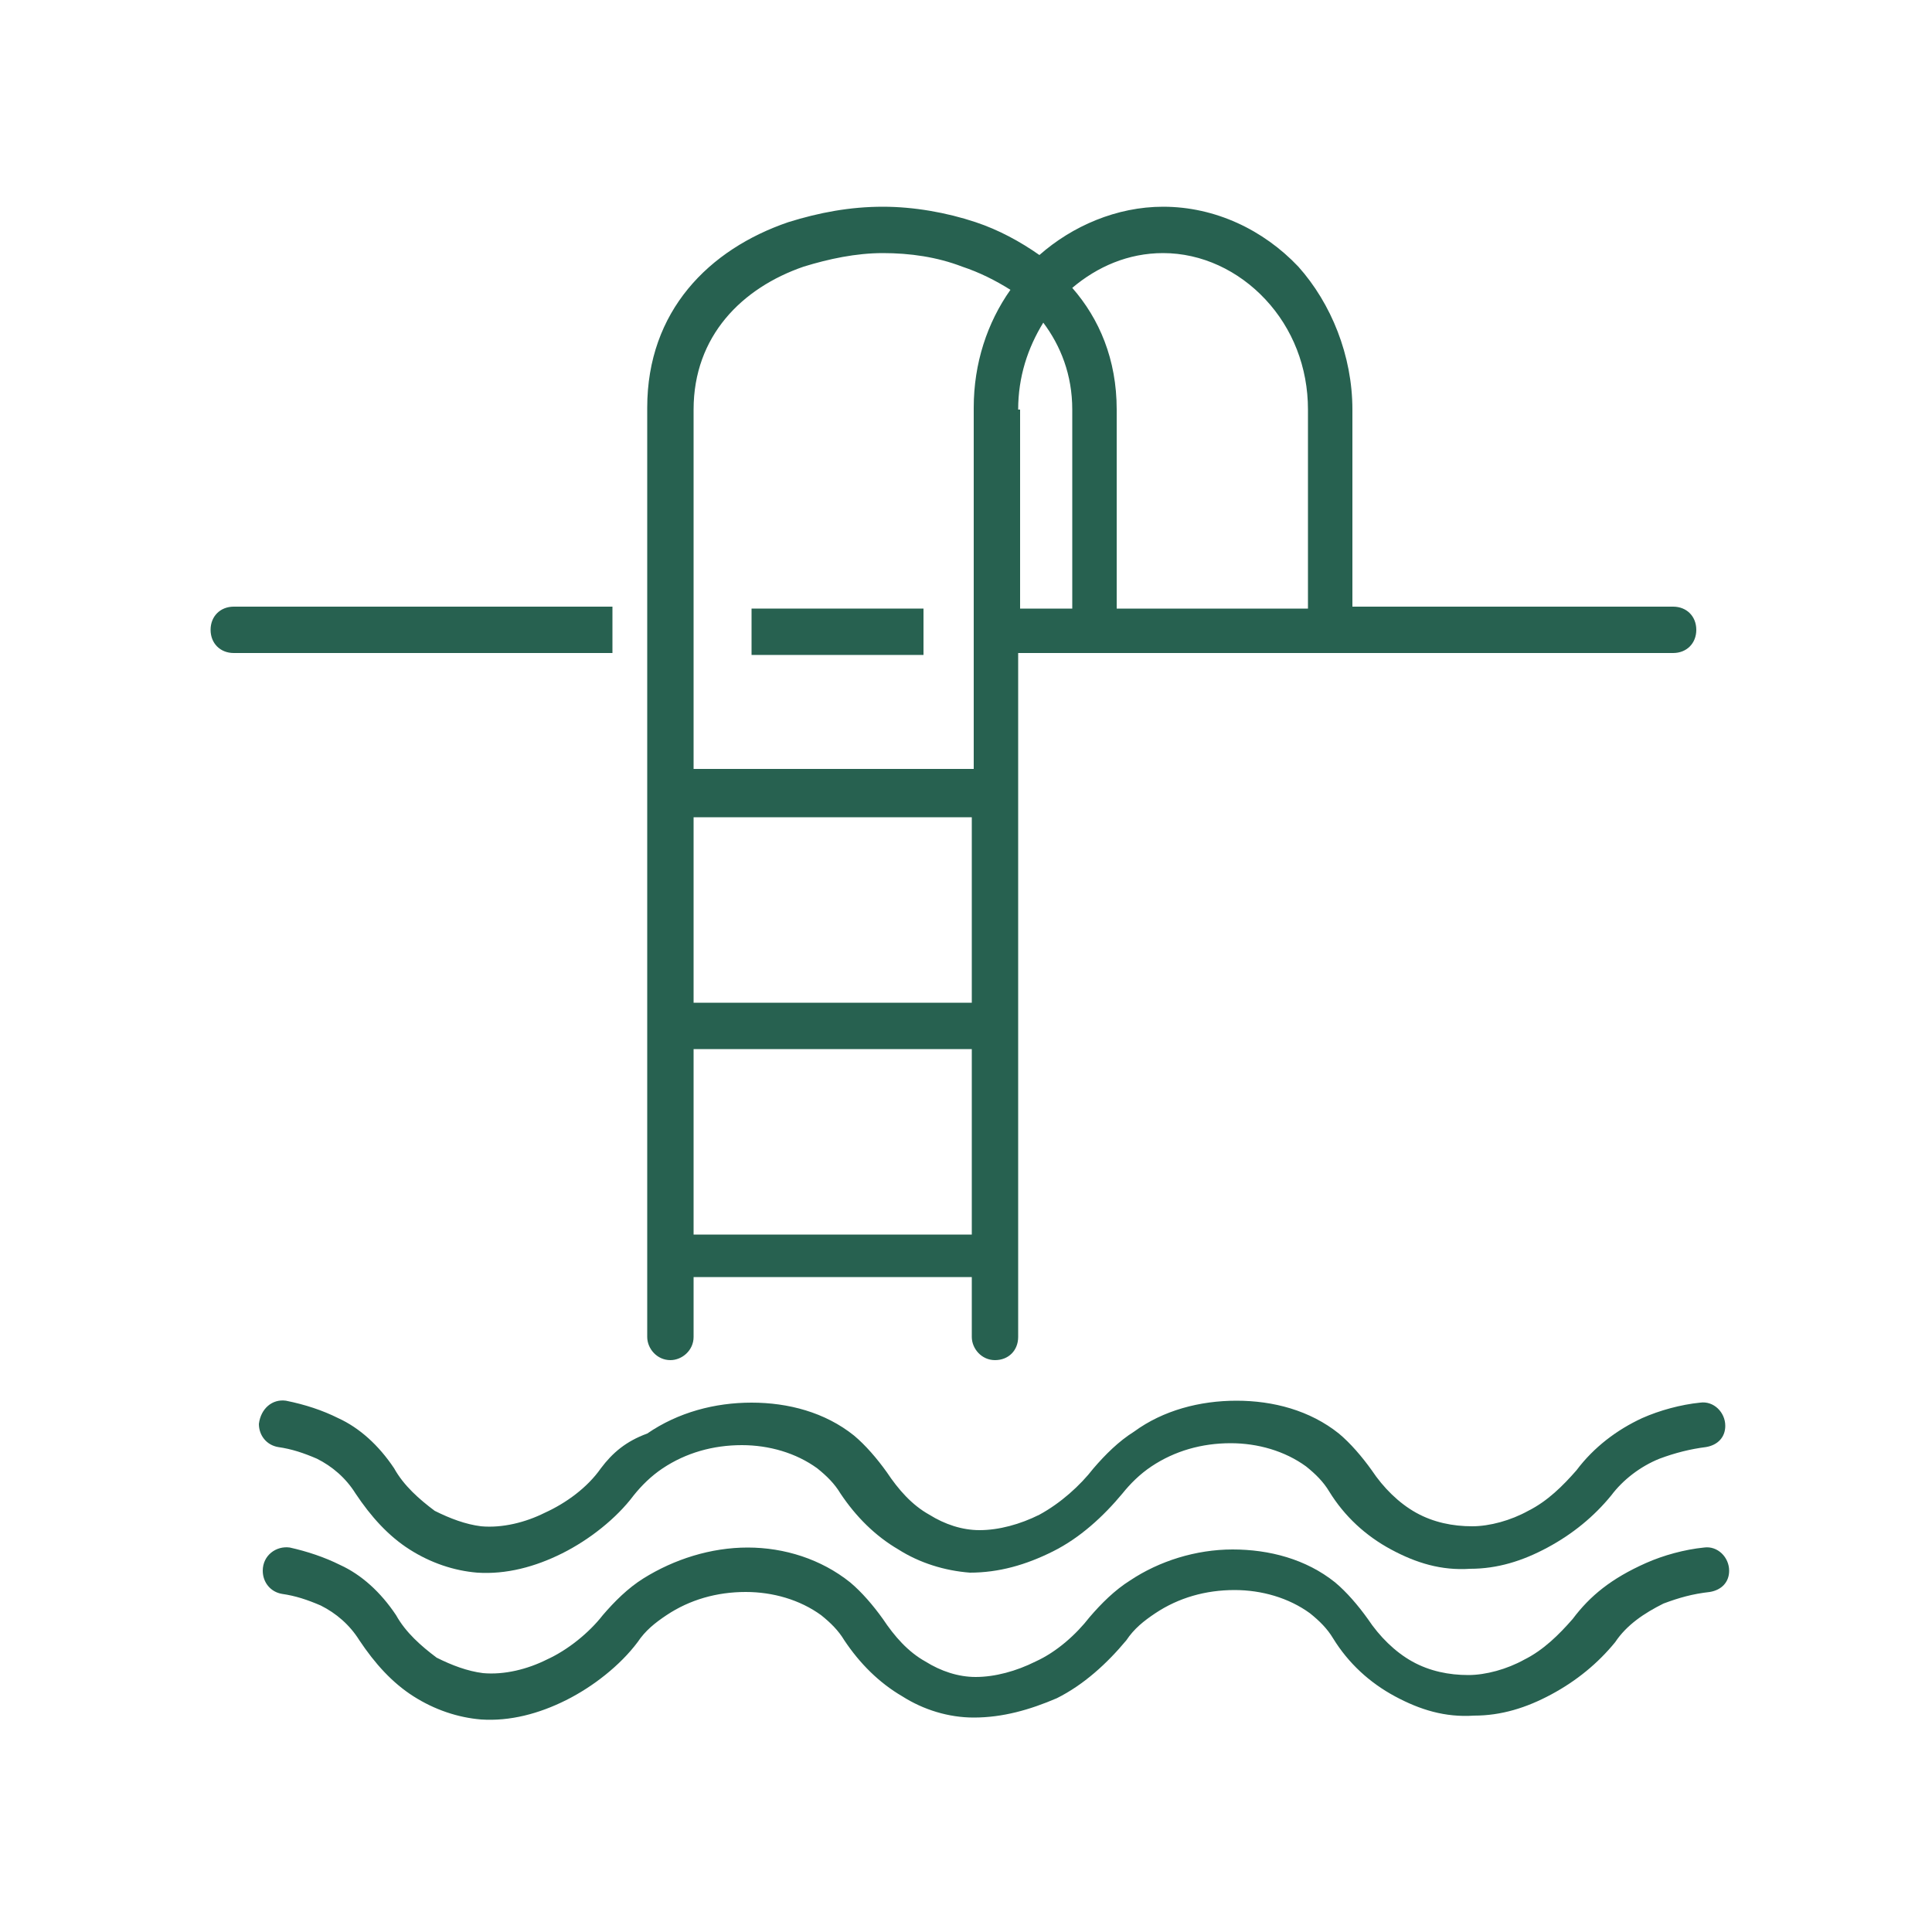 <?xml version="1.0" encoding="utf-8"?>
<!-- Generator: Adobe Illustrator 26.2.1, SVG Export Plug-In . SVG Version: 6.00 Build 0)  -->
<svg version="1.1" id="Layer_1" xmlns="http://www.w3.org/2000/svg" xmlns:xlink="http://www.w3.org/1999/xlink" x="0px" y="0px"
	 viewBox="0 0 100 100" style="enable-background:new 0 0 100 100;" xml:space="preserve">
<style type="text/css">
	.st0{fill-rule:evenodd;clip-rule:evenodd;fill:#276150;}
</style>
<g>
	<path class="st0" d="M12.1,33.8h19.6v-2.4H12.1c-0.7,0-1.2,0.5-1.2,1.2C10.9,33.3,11.4,33.8,12.1,33.8"/>
	<path class="st0" d="M31.1,76c-0.7,1-1.8,1.8-2.9,2.3c-1,0.5-2.2,0.8-3.3,0.7c-0.8-0.1-1.6-0.4-2.4-0.8c-0.8-0.6-1.6-1.3-2.1-2.2
		c-0.8-1.2-1.8-2.1-2.9-2.6c-0.8-0.4-1.7-0.7-2.7-0.9c-0.7-0.1-1.3,0.4-1.4,1.2h0c0,0.6,0.4,1.1,1,1.2c0.7,0.1,1.3,0.3,2,0.6
		c0.8,0.4,1.5,1,2,1.8c0.8,1.2,1.7,2.2,2.8,2.9c1.1,0.7,2.3,1.1,3.5,1.2c1.5,0.1,3-0.3,4.4-1c1.4-0.7,2.8-1.8,3.7-3
		c0.4-0.5,0.9-1,1.5-1.4c1.2-0.8,2.6-1.2,4.1-1.2c1.4,0,2.8,0.4,3.9,1.2c0.5,0.4,0.9,0.8,1.2,1.3c0.8,1.2,1.8,2.2,3,2.9
		c1.1,0.7,2.4,1.1,3.7,1.2c1.5,0,2.9-0.4,4.3-1.1c1.4-0.7,2.6-1.8,3.6-3c0.4-0.5,0.9-1,1.5-1.4c1.2-0.8,2.6-1.2,4.1-1.2
		c1.4,0,2.8,0.4,3.9,1.2c0.5,0.4,0.9,0.8,1.2,1.3c0.8,1.3,1.9,2.3,3.2,3c1.3,0.7,2.6,1.1,4.1,1c1.4,0,2.7-0.4,4-1.1
		c1.3-0.7,2.4-1.6,3.3-2.7c0.6-0.8,1.5-1.5,2.5-1.9c0.8-0.3,1.6-0.5,2.4-0.6c0.6-0.1,1-0.5,1-1.1l0,0c0-0.7-0.6-1.3-1.3-1.2
		c-1,0.1-2.1,0.4-3,0.8c-1.3,0.6-2.5,1.5-3.4,2.7c-0.7,0.8-1.5,1.6-2.5,2.1c-0.9,0.5-2,0.8-2.9,0.8c-1,0-2-0.2-2.9-0.7
		c-0.9-0.5-1.7-1.3-2.3-2.2c-0.5-0.7-1.1-1.4-1.7-1.9c-1.5-1.2-3.4-1.7-5.3-1.7c-1.9,0-3.8,0.5-5.3,1.6c-0.8,0.5-1.5,1.2-2.1,1.9
		c-0.7,0.9-1.7,1.8-2.8,2.4c-1,0.5-2.1,0.8-3.1,0.8c-0.9,0-1.8-0.3-2.6-0.8c-0.9-0.5-1.6-1.3-2.2-2.2c-0.5-0.7-1.1-1.4-1.7-1.9
		c-1.5-1.2-3.4-1.7-5.3-1.7c-1.9,0-3.8,0.5-5.4,1.6C32.4,74.6,31.7,75.2,31.1,76"/>
	<path class="st0" d="M81.4,83.8c-0.7,0.8-1.5,1.6-2.5,2.1c-0.9,0.5-2,0.8-2.9,0.8c-1,0-2-0.2-2.9-0.7c-0.9-0.5-1.7-1.3-2.3-2.2
		c-0.5-0.7-1.1-1.4-1.7-1.9c-1.5-1.2-3.4-1.7-5.3-1.7c-1.9,0-3.8,0.6-5.3,1.6c-0.8,0.5-1.5,1.2-2.1,1.9c-0.7,0.9-1.7,1.8-2.8,2.3
		c-1,0.5-2.1,0.8-3.1,0.8c-0.9,0-1.8-0.3-2.6-0.8c-0.9-0.5-1.6-1.3-2.2-2.2c-0.5-0.7-1.1-1.4-1.7-1.9c-1.5-1.2-3.4-1.8-5.3-1.8
		c-1.9,0-3.8,0.6-5.4,1.6c-0.8,0.5-1.5,1.2-2.1,1.9c-0.7,0.9-1.8,1.8-2.9,2.3c-1,0.5-2.2,0.8-3.3,0.7c-0.8-0.1-1.6-0.4-2.4-0.8
		c-0.8-0.6-1.6-1.3-2.1-2.2c-0.8-1.2-1.8-2.1-2.9-2.6c-0.8-0.4-1.7-0.7-2.6-0.9c-0.7-0.1-1.4,0.4-1.4,1.2l0,0c0,0.6,0.4,1.1,1,1.2
		c0.7,0.1,1.3,0.3,2,0.6c0.8,0.4,1.5,1,2,1.8c0.8,1.2,1.7,2.2,2.8,2.9c1.1,0.7,2.3,1.1,3.5,1.2c1.5,0.1,3-0.3,4.4-1
		c1.4-0.7,2.8-1.8,3.7-3c0.4-0.6,0.9-1,1.5-1.4c1.2-0.8,2.6-1.2,4.1-1.2c1.4,0,2.8,0.4,3.9,1.2c0.5,0.4,0.9,0.8,1.2,1.3
		c0.8,1.2,1.8,2.2,3,2.9c1.1,0.7,2.4,1.1,3.7,1.1c1.5,0,2.9-0.4,4.3-1c1.4-0.7,2.6-1.8,3.6-3c0.4-0.6,0.9-1,1.5-1.4
		c1.2-0.8,2.6-1.2,4.1-1.2c1.4,0,2.8,0.4,3.9,1.2c0.5,0.4,0.9,0.8,1.2,1.3c0.8,1.3,1.9,2.3,3.2,3c1.3,0.7,2.6,1.1,4.1,1
		c1.4,0,2.7-0.4,4-1.1c1.3-0.7,2.4-1.6,3.3-2.7c0.6-0.9,1.5-1.5,2.5-2c0.8-0.3,1.5-0.5,2.4-0.6c0.6-0.1,1-0.5,1-1.1h0
		c0-0.7-0.6-1.3-1.3-1.2c-1,0.1-2.1,0.4-3,0.8C83.4,81.7,82.3,82.6,81.4,83.8"/>
	<path class="st0" d="M67.2,13.8c-1.8-1.9-4.3-3.1-7-3.1c-2.4,0-4.7,1-6.4,2.5c-1-0.7-2.1-1.3-3.3-1.7c-1.5-0.5-3.2-0.8-4.8-0.8
		c-1.7,0-3.3,0.3-4.9,0.8c-4.1,1.4-7.3,4.6-7.3,9.6v48.1c0,0.6,0.5,1.2,1.2,1.2h0c0.6,0,1.2-0.5,1.2-1.2v-3.1h14.4v3.1
		c0,0.6,0.5,1.2,1.2,1.2c0.7,0,1.2-0.5,1.2-1.2V33.8h33.9c0.7,0,1.2-0.5,1.2-1.2c0-0.7-0.5-1.2-1.2-1.2H70V21.2
		C70,18.4,68.9,15.7,67.2,13.8 M65.5,15.5c1.4,1.5,2.2,3.5,2.2,5.7l0,10.3h-9.9V21.2c0-2.6-0.9-4.7-2.3-6.3c1.3-1.1,2.9-1.8,4.7-1.8
		C62.2,13.1,64.1,14,65.5,15.5z M41.6,13.8c1.3-0.4,2.7-0.7,4.1-0.7c1.4,0,2.8,0.2,4.1,0.7c0.9,0.3,1.7,0.7,2.5,1.2
		c-1.2,1.7-1.9,3.8-1.9,6.1v18.7H35.9V21.2C35.9,17.4,38.4,14.9,41.6,13.8z M50.3,42.3v9.6H35.9v-9.6H50.3z M35.9,63.9v-9.6h14.4
		v9.6H35.9z M52.7,21.2c0-1.7,0.5-3.2,1.3-4.5c0.9,1.2,1.5,2.7,1.5,4.5v10.3h-2.7V21.2z"/>
	<rect x="38.9" y="31.5" class="st0" width="8.9" height="2.4"/>
</g>
</svg>
